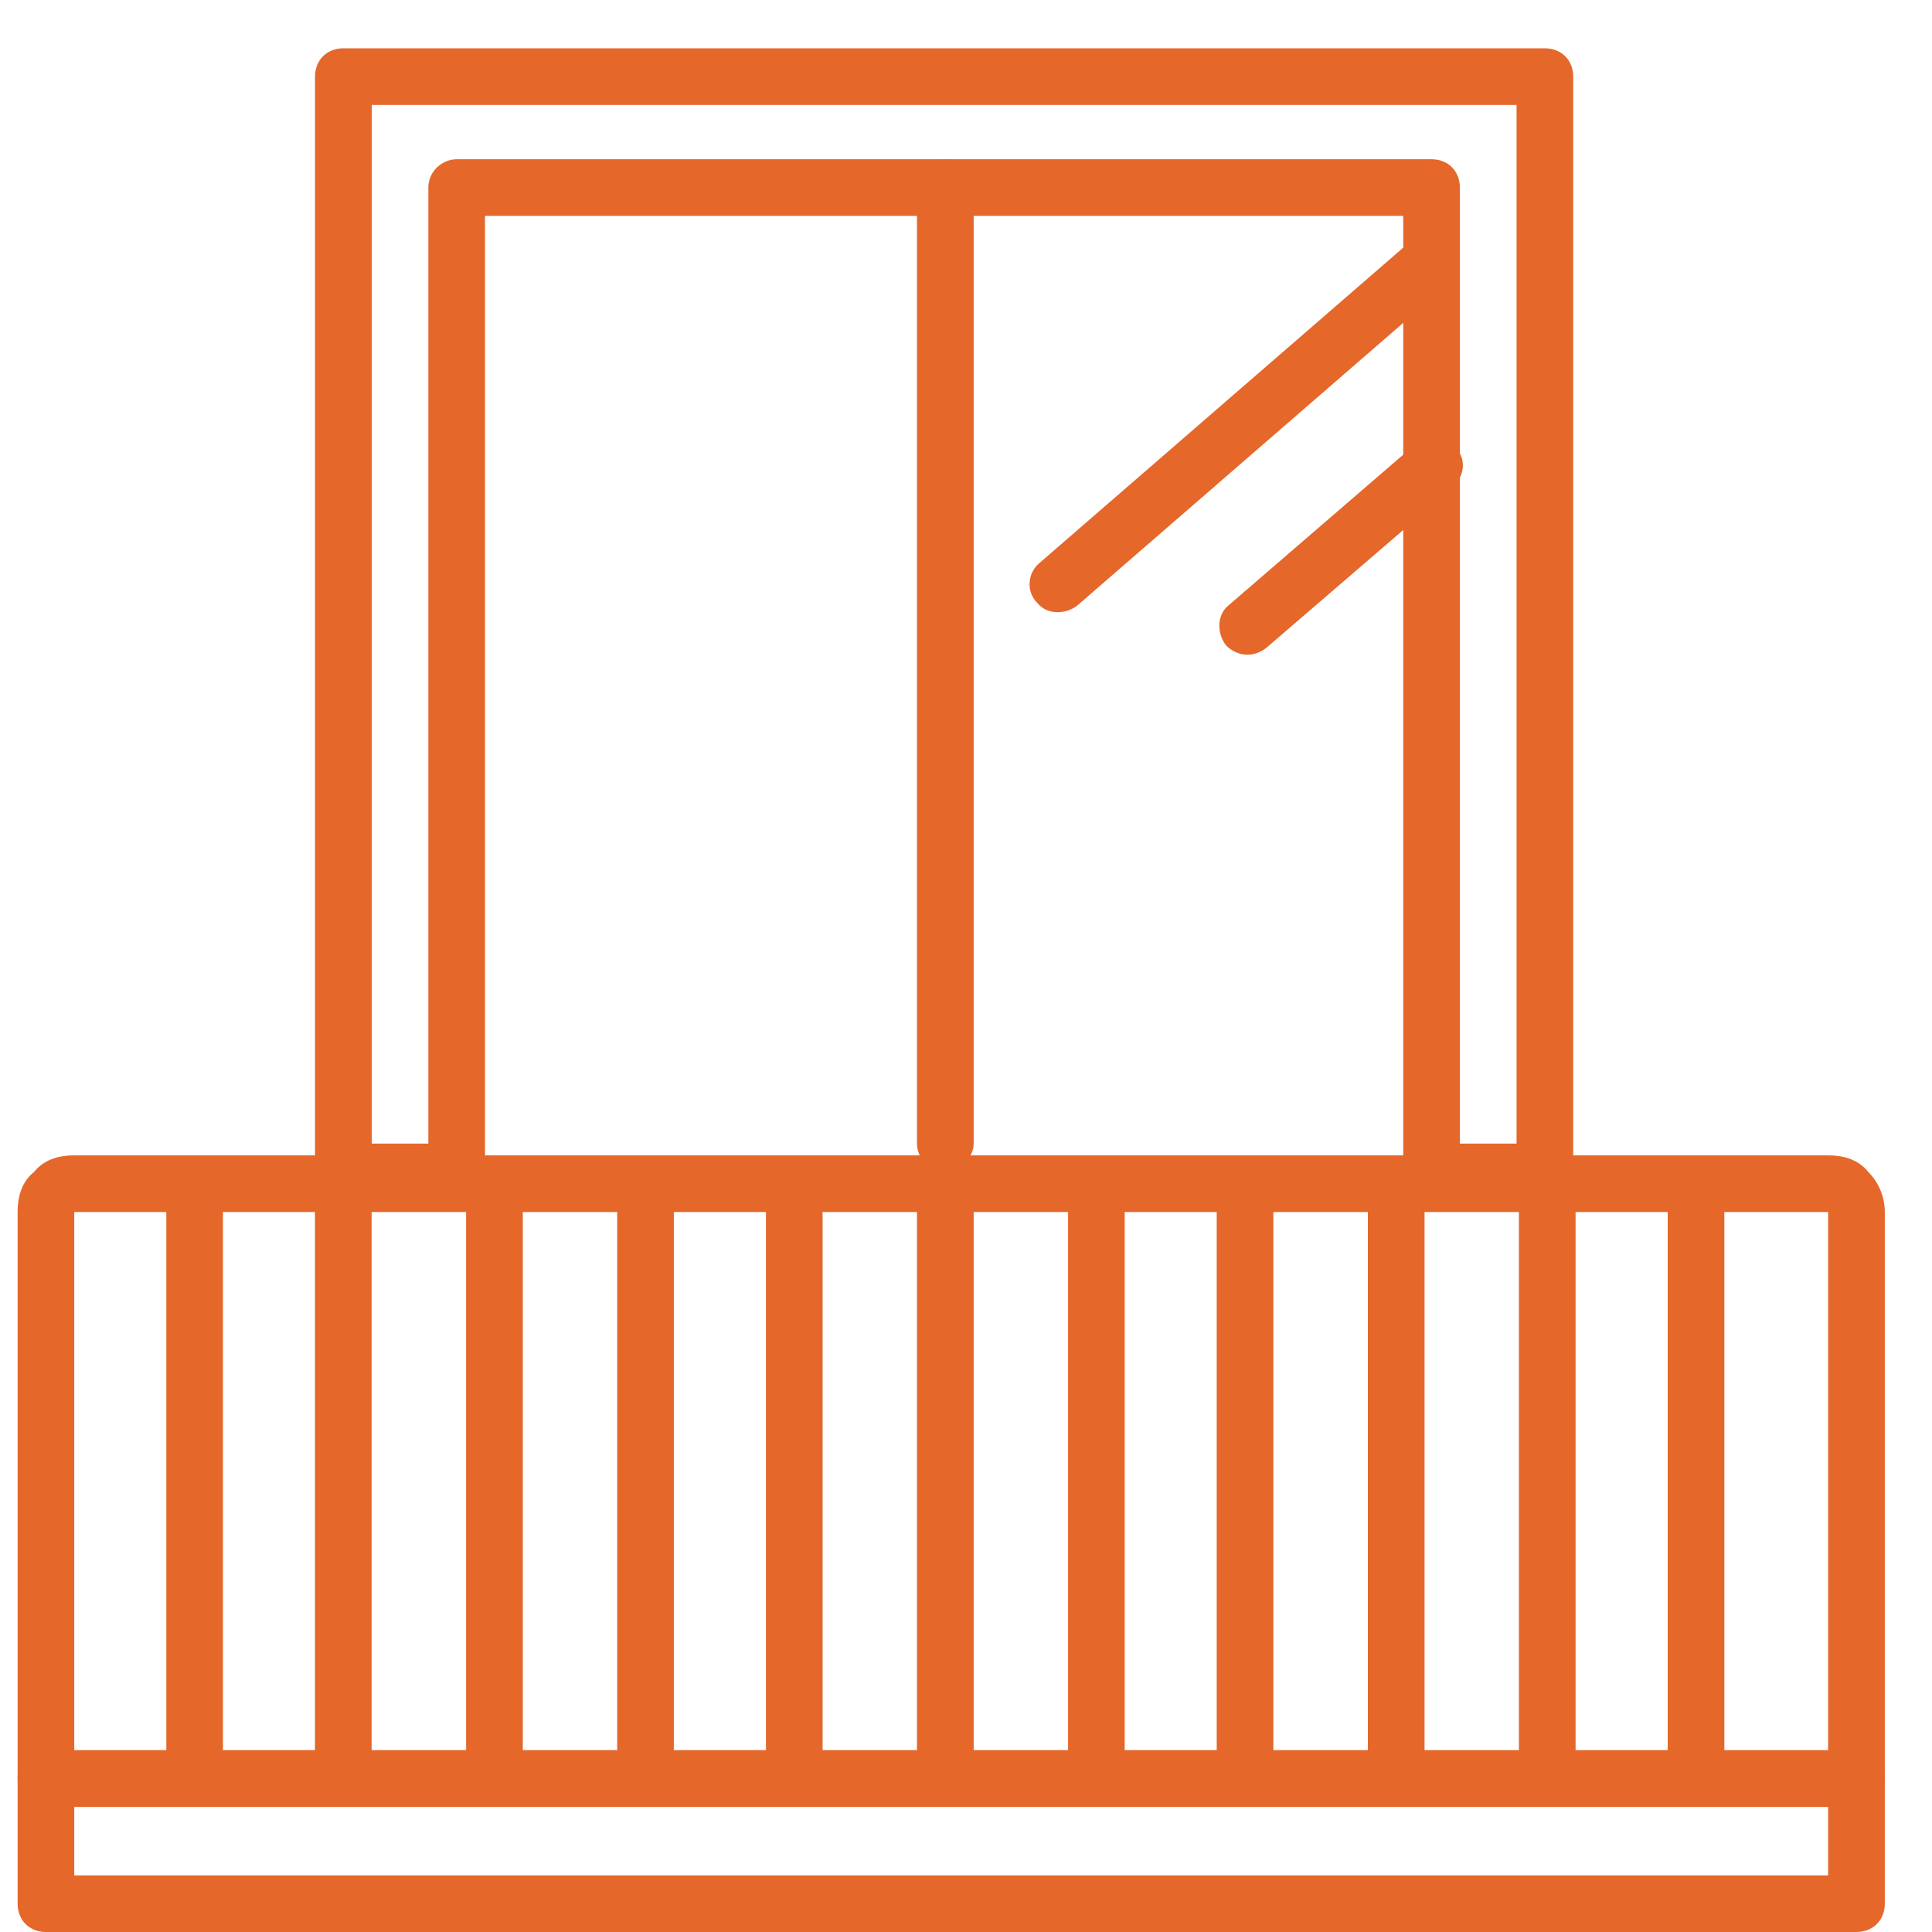 <svg width="35" height="35" viewBox="0 0 35 35" fill="none" xmlns="http://www.w3.org/2000/svg">
<g clip-path="url(#clip0_12283_1657)">
<path d="M27.987 0.875H6.22C5.921 0.875 5.707 1.089 5.707 1.388V21.23C5.707 21.53 5.921 21.743 6.22 21.743H8.273C8.572 21.743 8.786 21.53 8.786 21.23V3.911H25.421V21.23C25.421 21.53 25.635 21.743 25.934 21.743H27.987C28.286 21.743 28.5 21.53 28.5 21.23V1.388C28.5 1.089 28.286 0.875 27.987 0.875ZM6.734 1.901H27.474V20.717H26.447V3.398C26.447 3.099 26.234 2.885 25.934 2.885H8.273C8.016 2.885 7.76 3.099 7.76 3.398V20.717H6.734V1.901Z" fill="#E5672A"/>
<path d="M33.118 20.931H1.345C1.046 20.931 0.789 21.016 0.618 21.23C0.404 21.401 0.319 21.658 0.319 21.957V32.22C0.319 32.477 0.533 32.733 0.832 32.733H33.631C33.931 32.733 34.145 32.477 34.145 32.22V21.957C34.145 21.658 34.016 21.401 33.845 21.23C33.674 21.016 33.418 20.931 33.118 20.931ZM1.345 21.957H33.118V31.707H1.345V21.957Z" fill="#E5672A"/>
<path d="M33.631 31.707H0.832C0.533 31.707 0.319 31.921 0.319 32.22V34.487C0.319 34.786 0.533 35 0.832 35H33.631C33.931 35 34.145 34.786 34.145 34.487V32.22C34.145 31.921 33.931 31.707 33.631 31.707ZM1.345 32.734H33.118V33.974H1.345V32.734Z" fill="#E5672A"/>
<path d="M3.013 21.444V32.22H4.039V21.444H3.013Z" fill="#E5672A"/>
<path d="M17.639 3.398C17.639 3.099 17.382 2.885 17.125 2.885C16.826 2.885 16.612 3.099 16.612 3.398V20.717C16.612 20.974 16.826 21.23 17.125 21.23C17.382 21.23 17.639 20.974 17.639 20.717V3.398Z" fill="#E5672A"/>
<path d="M26.275 5.109C26.489 4.895 26.489 4.595 26.318 4.382C26.147 4.168 25.805 4.125 25.591 4.339L18.834 10.197C18.621 10.368 18.578 10.71 18.792 10.924C18.963 11.138 19.305 11.138 19.519 10.967L26.275 5.109Z" fill="#E5672A"/>
<path d="M26.319 8.829C26.532 8.615 26.575 8.316 26.361 8.102C26.19 7.888 25.891 7.845 25.677 8.016L22.256 10.967C22.042 11.138 22.042 11.48 22.213 11.694C22.427 11.908 22.727 11.908 22.94 11.737L26.319 8.829Z" fill="#E5672A"/>
<path d="M5.706 21.444V32.22H6.732V21.444H5.706Z" fill="#E5672A"/>
<path d="M8.444 21.444V32.22H9.471V21.444H8.444Z" fill="#E5672A"/>
<path d="M11.181 21.444V32.22H12.207V21.444H11.181Z" fill="#E5672A"/>
<path d="M13.876 21.444V32.22H14.902V21.444H13.876Z" fill="#E5672A"/>
<path d="M16.612 21.444V32.22H17.639V21.444H16.612Z" fill="#E5672A"/>
<path d="M19.349 21.444V32.22H20.375V21.444H19.349Z" fill="#E5672A"/>
<path d="M22.042 21.444V32.22H23.068V21.444H22.042Z" fill="#E5672A"/>
<path d="M24.78 21.444V32.22H25.807V21.444H24.78Z" fill="#E5672A"/>
<path d="M27.517 21.444V32.22H28.543V21.444H27.517Z" fill="#E5672A"/>
<path d="M30.212 21.444V32.22H31.238V21.444H30.212Z" fill="#E5672A"/>
</g>
<defs>
<clipPath id="clip0_12283_1657">
<rect width="33.831" height="34.125" fill="white" transform="matrix(-1 0 0 1 34.148 0.875)"/>
</clipPath>
</defs>
</svg>
